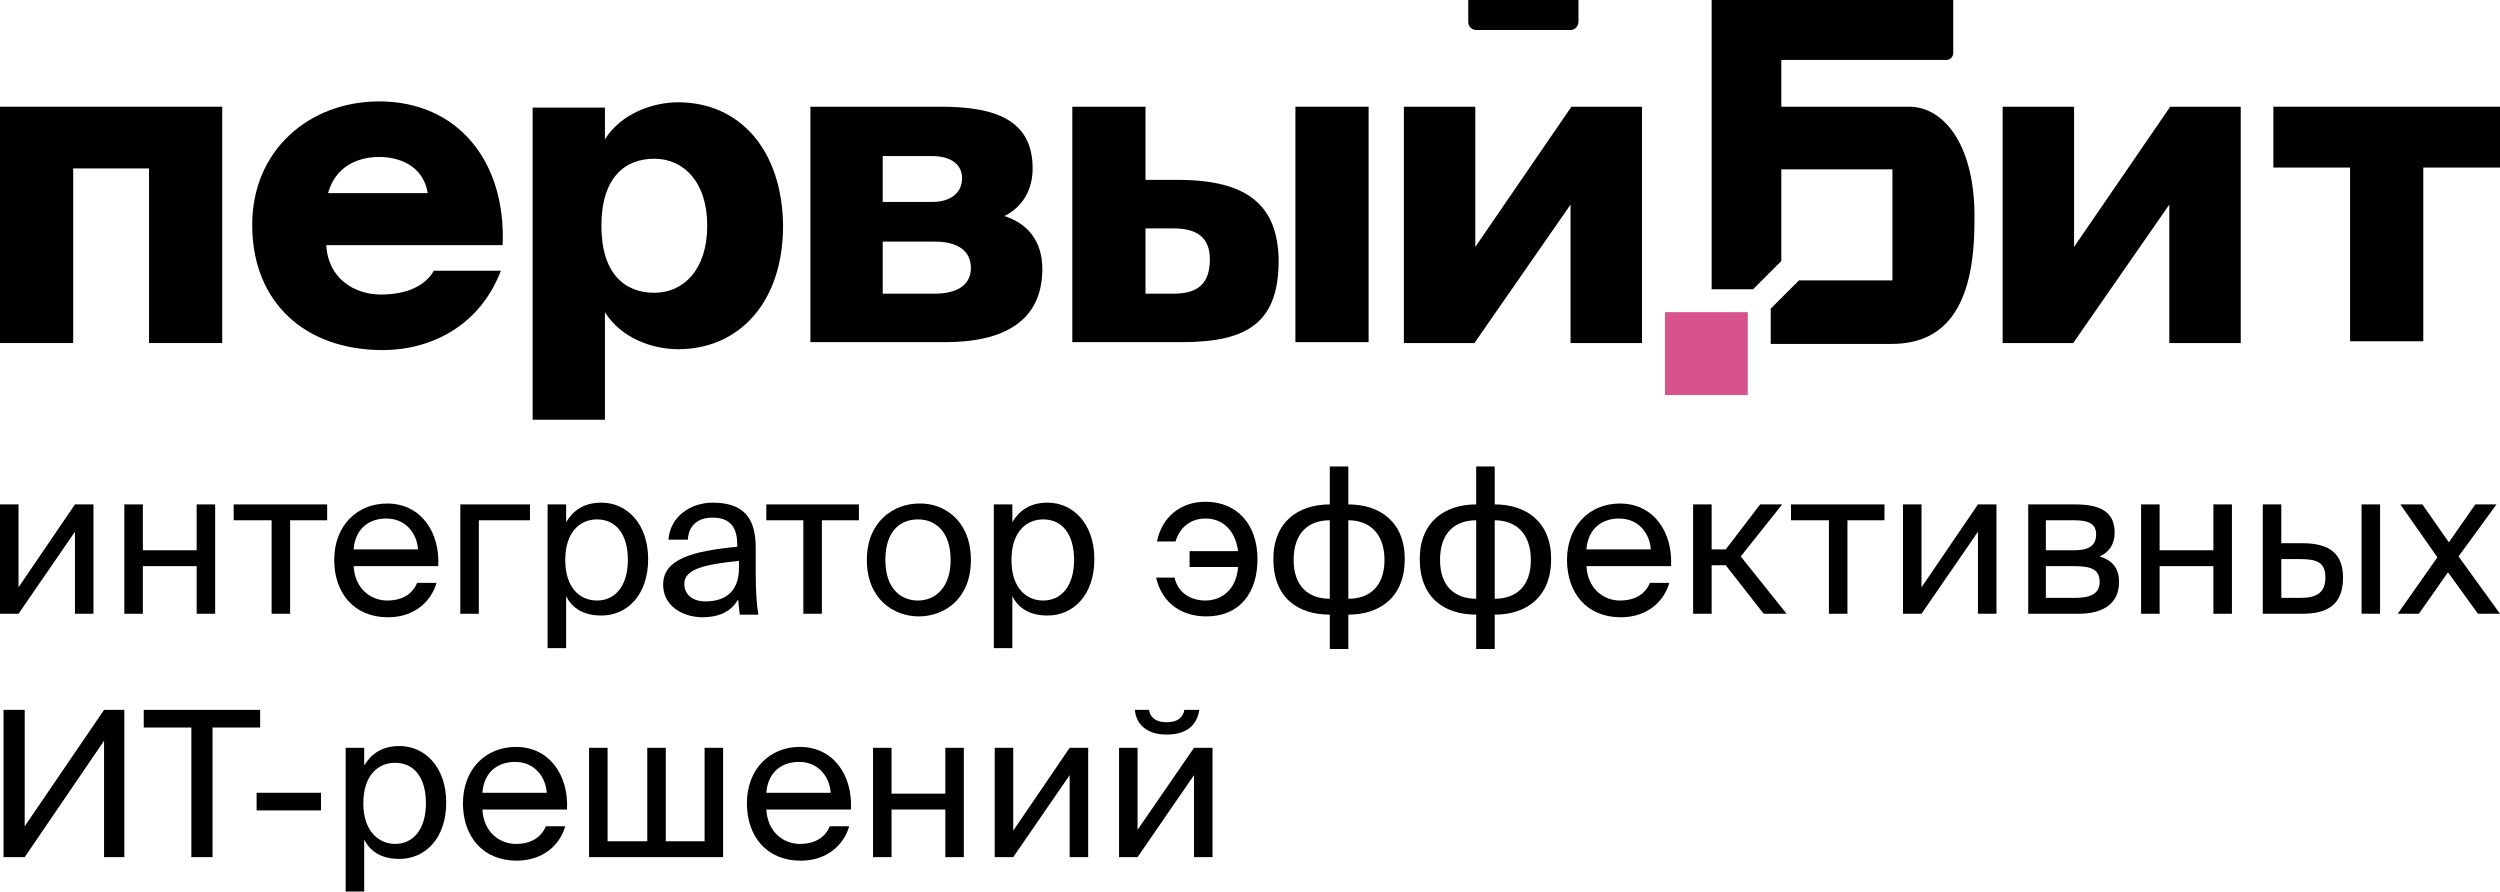 <?xml version="1.0" encoding="UTF-8"?> <svg xmlns="http://www.w3.org/2000/svg" xmlns:xlink="http://www.w3.org/1999/xlink" version="1.1" id="Слой_1" x="0px" y="0px" viewBox="0 0 283.5 101.2" style="enable-background:new 0 0 283.5 101.2;" xml:space="preserve"> <style type="text/css"> .st0{clip-path:url(#SVGID_2_);} .st1{clip-path:url(#SVGID_2_);fill:#D6548B;} </style> <g> <defs> <rect id="SVGID_1_" y="0" width="283.5" height="101.2"></rect> </defs> <clipPath id="SVGID_2_"> <use xlink:href="#SVGID_1_" style="overflow:visible;"></use> </clipPath> <path class="st0" d="M216.5,12.1h-14.5V6.8h18.7c0.5,0,0.8-0.4,0.8-0.8V0h-27.4v32.8h4.7l3.2-3.2V19.2h12.6v12.6h-10.6l-3.2,3.2v4 h13.7c5.8,0,9.4-3.8,9.4-13.8C224.1,16.6,220.5,12.1,216.5,12.1"></path> <rect x="188.8" y="35.4" class="st1" width="9.4" height="9.4"></rect> <polygon class="st0" points="0,38.9 8.3,38.9 8.3,19.1 16.9,19.1 16.9,38.9 25.2,38.9 25.2,12.1 0,12.1 "></polygon> <path class="st0" d="M43,17.8c2.8,0,5.1,1.4,5.5,4.1H37.2C38,19,40.4,17.8,43,17.8 M43,11.5c-7.9,0-14.4,5.5-14.4,14 c0,8.8,6,14.2,14.8,14.2c5.4,0,11-2.7,13.4-9h-7.6c-0.9,1.6-2.9,2.7-6,2.7c-3,0-6-1.8-6.2-5.6h20C57.4,18.3,51.9,11.5,43,11.5"></path> <path class="st0" d="M74.2,33.2c-3.3,0-6-2.1-6-7.6c0-5.5,2.7-7.6,6-7.6c3.3,0,6,2.6,6,7.6C80.2,30.6,77.5,33.2,74.2,33.2 M76.9,11.6c-2.9,0-6.5,1.3-8.3,4.2v-3.6h-8.2v35.4h8.2V35.4c1.8,2.9,5.3,4.2,8.3,4.2c6.9,0,11.9-5.3,11.9-14 C88.7,16.9,83.8,11.6,76.9,11.6"></path> <path class="st0" d="M106,33.3h-5.9v-5.9h5.9c2.7,0,4.1,1.1,4.1,3C110.1,32.2,108.7,33.3,106,33.3 M100.1,17.7h5.6 c2.2,0,3.4,1,3.4,2.5c0,1.6-1.2,2.7-3.4,2.7h-5.6V17.7z M113.9,24.5c2-1,3.2-2.9,3.2-5.4c0-5.6-4.4-7-10.4-7H91.9v26.7h15.3 c6.5,0,11-2.3,11-8.3C118.2,27.2,116.4,25.3,113.9,24.5"></path> <path class="st0" d="M133.1,33.3h-3.2v-7.4h3.2c2.7,0,4.1,1.1,4.1,3.5C137.2,32.2,135.8,33.3,133.1,33.3 M133.6,20.4h-3.7v-8.3 h-8.3v26.7H134c7.6,0,11-2.3,11-9.3C144.9,23.3,141.5,20.4,133.6,20.4"></path> <rect x="146.9" y="12.1" class="st0" width="8.3" height="26.7"></rect> <polygon class="st0" points="178.2,12.1 167.3,28 167.3,12.1 159.2,12.1 159.2,38.9 167.2,38.9 178.1,23.2 178.1,38.9 186.2,38.9 186.2,12.1 "></polygon> <polygon class="st0" points="235.2,28 235.2,12.1 227.1,12.1 227.1,38.9 235.1,38.9 246,23.2 246,38.9 254.1,38.9 254.1,12.1 246.1,12.1 "></polygon> <polygon class="st0" points="257.8,12.1 257.8,19 266.5,19 266.5,38.7 274.8,38.7 274.8,19 283.5,19 283.5,12.1 "></polygon> <path class="st0" d="M178.1,3.4h-10.7c-0.5,0-0.9-0.4-0.9-0.9V0H179v2.4C179,3,178.6,3.4,178.1,3.4"></path> <polygon class="st0" points="8.5,60.3 2.1,69.6 0,69.6 0,57.2 2.1,57.2 2.1,66.6 8.5,57.2 10.6,57.2 10.6,69.6 8.5,69.6 "></polygon> <polygon class="st0" points="22.3,69.6 22.3,64.2 16.2,64.2 16.2,69.6 14.1,69.6 14.1,57.2 16.2,57.2 16.2,62.4 22.3,62.4 22.3,57.2 24.4,57.2 24.4,69.6 "></polygon> <polygon class="st0" points="32.9,59 32.9,69.6 30.8,69.6 30.8,59 26.5,59 26.5,57.2 37.1,57.2 37.1,59 "></polygon> <path class="st0" d="M40.1,64.1c0.1,2.7,2,4,3.8,4c1.8,0,2.9-0.8,3.4-2h2.2c-0.6,2.1-2.5,3.9-5.5,3.9c-3.9,0-6.1-2.8-6.1-6.5 c0-3.9,2.6-6.4,6-6.4c3.8,0,6,3.2,5.8,7.1H40.1z M40.1,62.3h7.3c-0.1-1.7-1.3-3.5-3.6-3.5C42,58.8,40.3,59.8,40.1,62.3"></path> <polygon class="st0" points="54.3,59 54.3,69.6 52.2,69.6 52.2,57.2 60.1,57.2 60.1,59 "></polygon> <path class="st0" d="M64.2,57.2v2c0.8-1.3,2-2.2,4-2.2c2.9,0,5.3,2.4,5.3,6.4c0,4.1-2.4,6.4-5.3,6.4c-2,0-3.3-0.8-4-2.2v5.9h-2.1 V57.2H64.2z M67.7,68.1c2.1,0,3.5-1.7,3.5-4.6c0-3-1.4-4.6-3.5-4.6c-1.9,0-3.6,1.4-3.6,4.6C64.1,66.7,65.8,68.1,67.7,68.1"></path> <path class="st0" d="M75.2,66.3c0-2.9,3.3-3.8,8.4-4.3v-0.3c0-2.3-1.2-3-2.8-3c-1.7,0-2.7,0.9-2.8,2.5h-2.2c0.2-2.7,2.6-4.2,5-4.2 c3.4,0,4.9,1.6,4.9,5.1l0,2.9c0,2.1,0.1,3.5,0.3,4.7h-2.1c-0.1-0.5-0.1-1-0.2-1.7c-0.8,1.3-2,2-4.2,2 C77.2,69.9,75.2,68.6,75.2,66.3 M83.8,63.6c-3.8,0.4-6.2,0.9-6.2,2.6c0,1.2,0.9,2,2.4,2c2,0,3.8-0.9,3.8-3.8V63.6z"></path> <polygon class="st0" points="93.2,59 93.2,69.6 91.1,69.6 91.1,59 86.9,59 86.9,57.2 97.4,57.2 97.4,59 "></polygon> <path class="st0" d="M110.1,63.5c0,4.5-3.1,6.4-5.9,6.4c-2.9,0-5.9-2-5.9-6.4s3.1-6.4,5.9-6.4C107,57,110.1,59,110.1,63.5 M104.1,68.1c1.9,0,3.7-1.4,3.7-4.6c0-3.3-1.8-4.6-3.7-4.6c-1.9,0-3.7,1.2-3.7,4.6C100.4,66.8,102.2,68.1,104.1,68.1"></path> <path class="st0" d="M114.8,57.2v2c0.8-1.3,2-2.2,4-2.2c2.9,0,5.3,2.4,5.3,6.4c0,4.1-2.4,6.4-5.3,6.4c-2,0-3.3-0.8-4-2.2v5.9h-2.1 V57.2H114.8z M118.3,68.1c2.1,0,3.5-1.7,3.5-4.6c0-3-1.4-4.6-3.5-4.6c-1.9,0-3.6,1.4-3.6,4.6C114.7,66.7,116.4,68.1,118.3,68.1"></path> <path class="st0" d="M133.2,65.5c0.3,1.5,1.6,2.6,3.5,2.6c1.8,0,3.5-1.2,3.7-3.8h-5.5v-1.8h5.5c-0.3-2.3-1.7-3.7-3.7-3.7 c-1.7,0-2.9,1-3.4,2.6h-2.1c0.6-2.9,2.8-4.5,5.5-4.5c3.6,0,5.9,2.6,5.9,6.5c0,3.8-2,6.5-5.8,6.5c-2.7,0-5-1.4-5.7-4.4H133.2z"></path> <path class="st0" d="M152.9,57.2c3.6,0,6.4,2,6.4,6.2c0,4.3-2.8,6.3-6.4,6.3v3.9h-2.1v-3.9c-3.6,0-6.4-1.9-6.4-6.3 c0-4.2,2.8-6.2,6.4-6.2v-4.3h2.1V57.2z M150.8,59c-2.4,0-4.1,1.4-4.1,4.5c0,3,1.7,4.4,4.1,4.4V59z M152.9,67.9 c2.4,0,4.1-1.4,4.1-4.4c0-3-1.7-4.5-4.1-4.5V67.9z"></path> <path class="st0" d="M169.5,57.2c3.6,0,6.4,2,6.4,6.2c0,4.3-2.8,6.3-6.4,6.3v3.9h-2.1v-3.9c-3.6,0-6.4-1.9-6.4-6.3 c0-4.2,2.8-6.2,6.4-6.2v-4.3h2.1V57.2z M167.4,59c-2.4,0-4.1,1.4-4.1,4.5c0,3,1.7,4.4,4.1,4.4V59z M169.5,67.9 c2.4,0,4.1-1.4,4.1-4.4c0-3-1.7-4.5-4.1-4.5V67.9z"></path> <path class="st0" d="M179.9,64.1c0.1,2.7,2,4,3.8,4c1.8,0,2.9-0.8,3.4-2h2.2c-0.6,2.1-2.5,3.9-5.5,3.9c-3.9,0-6.1-2.8-6.1-6.5 c0-3.9,2.6-6.4,6-6.4c3.8,0,6,3.2,5.8,7.1H179.9z M179.9,62.3h7.3c-0.1-1.7-1.3-3.5-3.6-3.5C181.8,58.8,180.1,59.8,179.9,62.3"></path> <polygon class="st0" points="195.7,64.1 194.1,64.1 194.1,69.6 192,69.6 192,57.2 194.1,57.2 194.1,62.3 195.7,62.3 199.6,57.2 202.1,57.2 197.4,63.1 202.6,69.6 200,69.6 "></polygon> <polygon class="st0" points="209.5,59 209.5,69.6 207.4,69.6 207.4,59 203.1,59 203.1,57.2 213.7,57.2 213.7,59 "></polygon> <polygon class="st0" points="224.3,60.3 217.9,69.6 215.8,69.6 215.8,57.2 217.9,57.2 217.9,66.6 224.3,57.2 226.4,57.2 226.4,69.6 224.3,69.6 "></polygon> <path class="st0" d="M235.3,57.2c2.5,0,4.5,0.6,4.5,3.2c0,1.3-0.6,2.2-1.7,2.7c1.3,0.4,2.2,1.2,2.2,2.9c0,2.6-2,3.6-4.6,3.6h-5.7 V57.2H235.3z M235.2,62.4c1.5,0,2.5-0.4,2.5-1.8c0-1.3-1-1.6-2.5-1.6H232v3.4H235.2z M232,67.8h3.3c1.8,0,2.8-0.5,2.8-1.8 c0-1.4-0.9-1.8-2.9-1.8H232V67.8z"></path> <polygon class="st0" points="251,69.6 251,64.2 244.9,64.2 244.9,69.6 242.8,69.6 242.8,57.2 244.9,57.2 244.9,62.4 251,62.4 251,57.2 253.1,57.2 253.1,69.6 "></polygon> <path class="st0" d="M256.6,69.6V57.2h2.1v4.4h2.4c3.2,0,4.6,1.3,4.6,3.9c0,3.1-1.8,4.1-4.6,4.1H256.6z M258.7,67.8h2.2 c1.8,0,2.8-0.6,2.8-2.3c0-1.7-0.9-2.1-2.9-2.1h-2.1V67.8z M267.8,57.2h2.1v12.4h-2.1V57.2z"></path> <polygon class="st0" points="278.8,63.1 283.5,69.6 281,69.6 277.6,64.9 274.3,69.6 271.9,69.6 276.4,63.2 272.2,57.2 274.7,57.2 277.7,61.5 280.7,57.2 283.1,57.2 "></polygon> <polygon class="st0" points="11.8,84 2.8,97.2 0.4,97.2 0.4,80.5 2.8,80.5 2.8,93.7 11.8,80.5 14.1,80.5 14.1,97.2 11.8,97.2 "></polygon> <polygon class="st0" points="21.7,82.5 16.3,82.5 16.3,80.5 29.5,80.5 29.5,82.5 24.1,82.5 24.1,97.2 21.7,97.2 "></polygon> <rect x="29.1" y="89.9" class="st0" width="7.3" height="2"></rect> <path class="st0" d="M41.3,84.8v2c0.8-1.3,2-2.2,4-2.2c2.9,0,5.3,2.4,5.3,6.4c0,4.1-2.4,6.4-5.3,6.4c-2,0-3.3-0.8-4-2.2v5.9h-2.1 V84.8H41.3z M44.8,95.7c2.1,0,3.5-1.7,3.5-4.6c0-3-1.4-4.6-3.5-4.6c-1.9,0-3.6,1.4-3.6,4.6S43,95.7,44.8,95.7"></path> <path class="st0" d="M54.7,91.7c0.1,2.7,2,4,3.8,4c1.8,0,2.9-0.8,3.4-2h2.2c-0.6,2.1-2.5,3.9-5.5,3.9c-3.9,0-6.1-2.8-6.1-6.5 c0-3.9,2.6-6.4,6-6.4c3.8,0,6,3.2,5.8,7.1H54.7z M54.7,89.9H62c-0.1-1.7-1.3-3.5-3.6-3.5C56.6,86.4,54.9,87.4,54.7,89.9"></path> <polygon class="st0" points="82,97.2 66.8,97.2 66.8,84.8 68.9,84.8 68.9,95.4 73.4,95.4 73.4,84.8 75.5,84.8 75.5,95.4 79.9,95.4 79.9,84.8 82,84.8 "></polygon> <path class="st0" d="M86.9,91.7c0.1,2.7,2,4,3.8,4c1.8,0,2.9-0.8,3.4-2h2.2c-0.6,2.1-2.5,3.9-5.5,3.9c-3.9,0-6.1-2.8-6.1-6.5 c0-3.9,2.6-6.4,6-6.4c3.8,0,6,3.2,5.8,7.1H86.9z M86.9,89.9h7.3c-0.1-1.7-1.3-3.5-3.6-3.5C88.8,86.4,87.1,87.4,86.9,89.9"></path> <polygon class="st0" points="107.2,97.2 107.2,91.8 101.1,91.8 101.1,97.2 99,97.2 99,84.8 101.1,84.8 101.1,90 107.2,90 107.2,84.8 109.3,84.8 109.3,97.2 "></polygon> <polygon class="st0" points="121.3,87.9 114.9,97.2 112.8,97.2 112.8,84.8 114.9,84.8 114.9,94.2 121.3,84.8 123.4,84.8 123.4,97.2 121.3,97.2 "></polygon> <path class="st0" d="M135.4,87.9l-6.4,9.3h-2.1V84.8h2.1v9.3l6.4-9.3h2.1v12.4h-2.1V87.9z M136,80.5c-0.2,1.4-1.1,2.8-3.7,2.8 c-2.5,0-3.5-1.4-3.6-2.8h1.6c0.1,0.7,0.6,1.4,2,1.4s1.9-0.7,2-1.4H136z"></path> </g> </svg> 